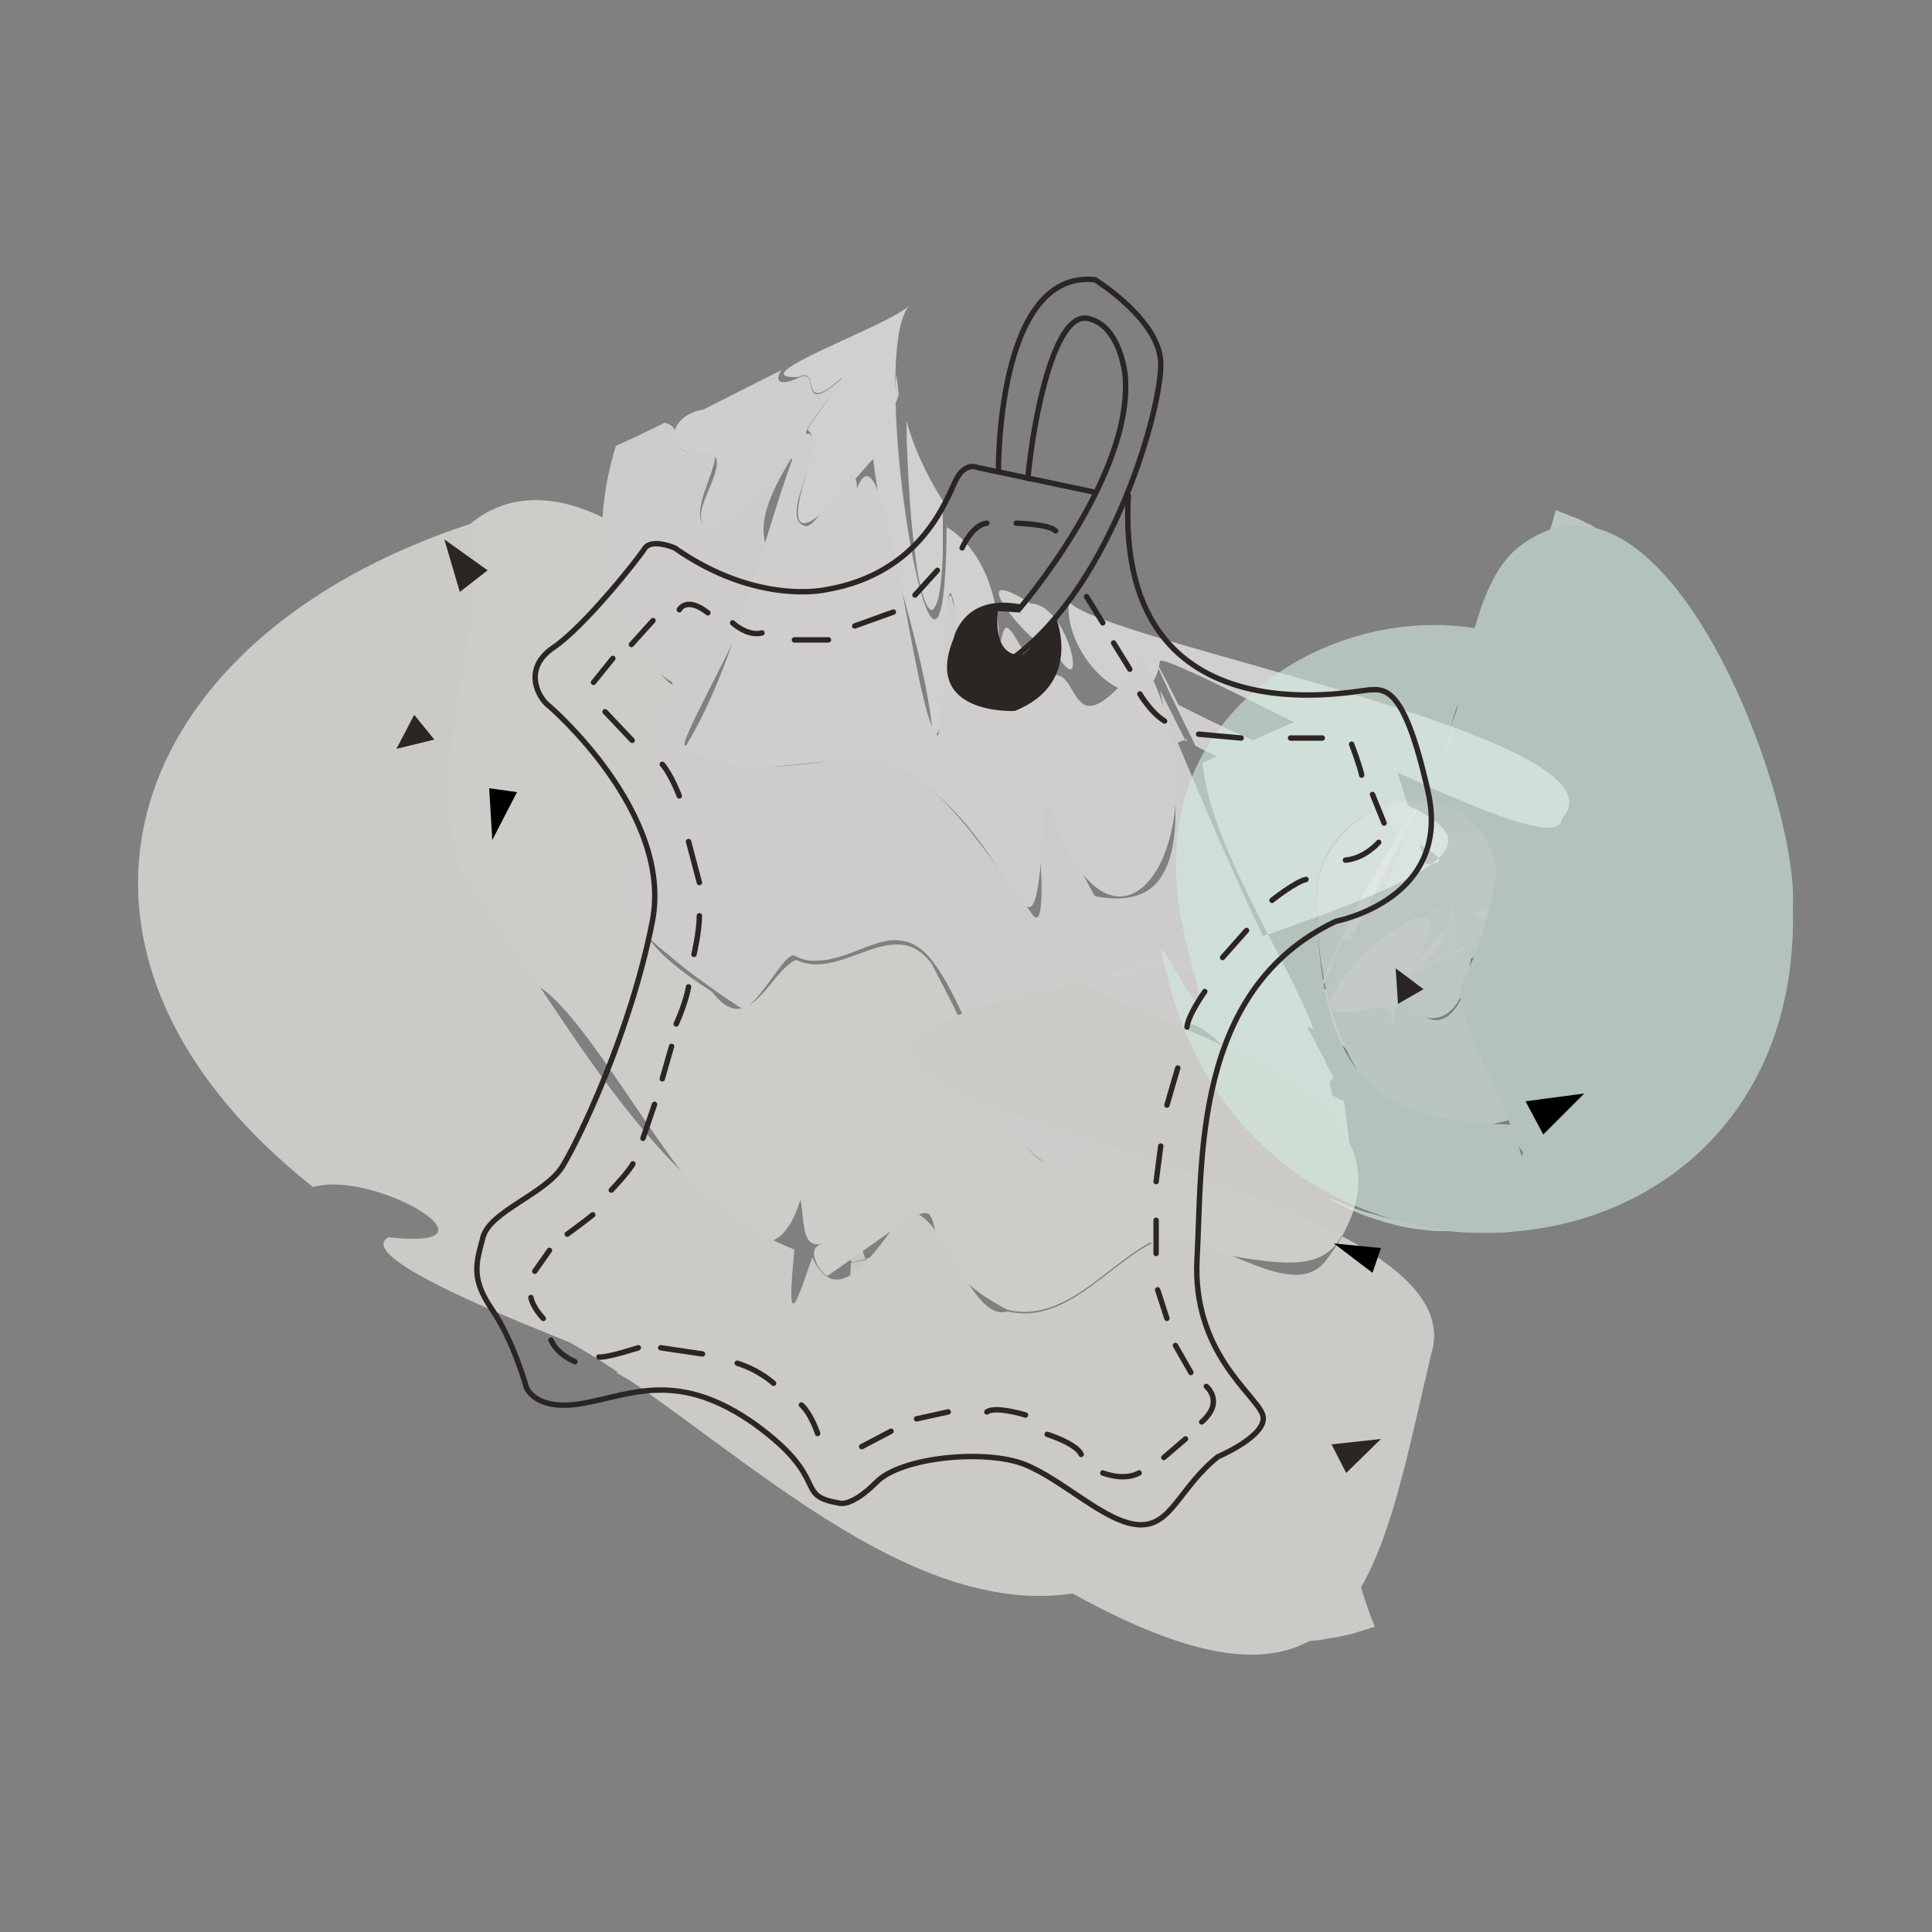 <?xml version="1.0" encoding="UTF-8"?>
<svg xmlns="http://www.w3.org/2000/svg" viewBox="0 0 250 250">
  <rect x="0" y="0" width="250" height="250" fill="#808080" stroke="none"/>
  <defs>
    <style>
      .c {
        fill: none;
        stroke: #2b2523;
        stroke-linecap: round;
        stroke-miterlimit: 10;
        stroke-width: .7px;
      }

      .d {
        opacity: .8;
      }

      .e, .f, .g, .h, .i, .j, .k, .l, .m, .n, .o, .p, .q, .r, .s, .t, .u, .v {
        stroke-width: 0px;
      }

      .e, .i {
        fill: #2b2523;
      }

      .e, .v {
        fill-rule: evenodd;
      }

      .f {
        fill: #f6f4ee;
      }

      .g {
        fill: #f9f8f4;
      }

      .h {
        fill: #f8f6f1;
      }

      .j {
        fill: #d0e8dd;
      }

      .k {
        fill: #dceee6;
      }

      .l {
        fill: #dfefe8;
      }

      .m {
        fill: #c5e2d5;
      }

      .n {
        fill: #daece4;
      }

      .o {
        fill: #f1f8f5;
      }

      .p {
        fill: #eef6f2;
      }

      .q {
        fill: #faf9f6;
      }

      .r {
        fill: #fbfaf7;
      }

      .s {
        fill: #f0ede3;
      }

      .t {
        fill: #fcfcfa;
      }

      .u {
        fill: #e9f4ef;
      }
    </style>
  </defs>
  <g id="a" data-name="Ebene 1">
    <g class="d">
      <g class="d">
        <path class="s" d="m110.1,163.3c-.3,6.3,0,7.5.5,6.7.5-.9,1.2-3.8,1.9-5.9-.2-.3-.3-.7-.5-1.1-.6.2-1.3.3-1.9.4Z"/>
        <path class="s" d="m112,162.9c.2.4.3.8.5,1.1.2-.5.3-1,.5-1.4-.3.1-.6.2-1,.3Z"/>
        <path class="s" d="m110.4,156.9c-.2,2.6-.3,4.7-.3,6.4.6,0,1.3-.2,1.9-.4-.6-1.5-1.1-3.4-1.6-6Z"/>
        <path class="s" d="m113,162.7c.3-.1.7-.2,1-.3-.3-1-.6-.7-1,.3Z"/>
        <path class="t" d="m122,64.8c-2.3-3.6-3.8-7.1-4.7-10.3,0,3.3.2,6.7.4,9.8.2,3.1.5,5.9.8,8.1.2,1.8.5,3.2.8,4.2.3,1,.5,1.6.8,2,.3.4.5.4.7.2.2-.2.4-.7.6-1.3.3-1.3.5-3.3.6-5.6,0-1.1,0-2.3,0-3.5,0-1.2,0-2.4,0-3.6Z"/>
        <path class="q" d="m116.3,51c-.1-.9-.2-1.7-.3-2.5-.2,1.6-.3,2.8-.2,3.3,0,.5.2.4.5-.8Z"/>
        <path class="t" d="m122.5,68.1c-.3,36.9-10.8-22.1-4.8-28.6-2.5,2.6-22.4,9.5-14.4,9.3,3.1-1.6-.2,5.2,5.5.2,1-.5-3.8,5.4-4.3,6.6,1.3,1.3.8,2.3-.3,6.2-4.4,14.3,7.9-1.8,8.8-2.4,1.2,11.4,6.5,23.6,7.7,35.5,2.3,2.6,1.2-23.9,2.7-17,3.7,27.8,11.6-2.1-.9-9.7Z"/>
        <g>
          <path class="t" d="m138.3,77.8c-.8,8.1,10.5,17.2,11.8,7.7,2.5-.7,52.2,27.7,52,20.4,10-10.4-60.4-23-63.8-28.1Z"/>
          <path class="t" d="m133.4,78.1c-11.5-7.2,4.8,10.8,2,4.2,6,11.7,3.4-4.1-2-4.2Z"/>
        </g>
        <path class="f" d="m175.2,202.4c-1.3-1.5-2.5-2.4-3.4-2.9-.5-.2-.9-.4-1.3-.4-.2,0-.4,0-.5,0-.2,0-.4,0-.5.1-1.3.5-2.1,2.2-3.1,4.1-.5.9-.9,1.9-1.4,2.8-.5.9-1.1,1.6-1.8,2.2-.3.3-.7.5-1.1.6-.4.1-.8.2-1.3.2-.9,0-2-.5-3.2-1.5-3.4-2.4-6.2-3.2-8.9-3-1.3,0-2.6.4-3.8.9-.6.2-1.2.5-1.8.9-.6.3-1.2.7-1.8,1,3.2,1.2,6.4,2.2,9.6,3.1,1.6.4,3.2.8,4.8,1.1,1.6.3,3.2.6,4.9.7.8,0,1.6.1,2.4.2.8,0,1.6,0,2.4,0,1.6,0,3,0,4.5-.2.7,0,1.4-.2,2.1-.3.7-.1,1.4-.2,2.1-.4.7-.1,1.3-.3,1.9-.5.6-.2,1.3-.4,1.9-.6-.9-2.2-1.8-4.9-2.6-8.1Z"/>
        <path class="h" d="m171.4,137.7c5.5,24.1-12-5-17.5-5.2-21.3,29.3-18.3,20.6-33.3-7.7-4.8-6.8-11.7,2.3-17.6-.6-3.5,1.6-6.1,10.4-10.9,4.1-7.8-5-13.4-10.1-8.6-20,2.8-7.4.3-12.9,3.8-19.5-6.6-3.8-2-18.2-9-21.7-30.3-15.1-34.7,45.7-9,60.3,9.7,5.2,27.9,48.4,34.3,27.8.6,4.7.4,6.1,3.1,5.8-2.7,0-.8,3.7.4,4.1,22.9-16.2,5.4-4.7,23.3,4.4,7.3,1.7,12.6-5.6,18.4-8.7,19,2.4,29.3,9.4,25.1-18.3.2-.1-37-16.2-33.8-15.7.6-4.7,39.3,20.8,31.3,10.7Z"/>
        <path class="g" d="m153.5,96c-1.4-2.7-2.5-5-3.4-6.7,2.8,13.1,2.4,20.1.5,23.6-1,1.8-2.3,2.7-3.9,3.1-1.5.4-3.2.3-4.9,0-.2,0-1.3-2.1-2.6-4.9-1.3-2.8-2.7-6.2-3.8-8.4-.8-1-1.1-.3-1.1,1.3,0,1.6.2,4,.3,6.5.1,2.5.3,4.9.1,6.5-.1,1.6-.5,2.3-1.2,1.2-3.1-4.3-5.7-7.8-7.9-10.6-2.2-2.7-4.1-4.7-5.9-6.2-1.8-1.4-3.4-2.2-5-2.7-1.6-.4-3.2-.5-4.9-.4-1.7,0-3.3.3-5.1.5-1.7.2-3.5.4-5.4.4-1.8,0-3.7,0-5.5-.5-.5-.1-.9-.2-1.4-.4-.4-.1-.9-.3-1.3-.5-.9-.4-1.7-.8-2.5-1.4-.3-.4,2-4.9,4.6-10,2.6-5.1,5.3-10.6,6-12.7,0-.7,0-1.2,0-1.7,0-.5,0-.9-.1-1.2-.1-.7-.3-1.3-.3-2.2,0-.8.1-1.8.6-3.3.5-1.5,1.4-3.4,3-6,1.1-1.6-.2-.2-2.1,1.8-1.9,2-4.5,4.6-5.9,5.7-.6.4-1,.6-1.5.8-.4.2-.8.3-1.1.3-.6,0-.9-.2-1.1-.6-.3-.8,0-2.3.5-3.8.3-.7.5-1.5.8-2.2.2-.7.4-1.3.5-1.8.1-1-.3-1.5-1.9-1.3-1.2.3-1.9.3-2.3,0-.4-.3-.6-.7-.7-1.2v-.7c-.2-.2-.2-.5-.3-.7-.2-.4-.5-.7-1.3-.9-2.2,1.1-4.3,2.1-6.3,3-.9,2.9-1.5,5.9-1.7,8.9-.1,1.5,0,3,0,4.5v.6c0,.2,0,.4.1.5,0,.4,0,.7.2,1.1.1.7.2,1.4.4,2.1,1.3,5.6,4.2,10.4,8.3,12.9.1.2-.7,2.1-1.5,4.1-.8,2-1.6,4-1.4,4.2.9,0,.9.9.6,2.6-.3,1.6-1,3.9-1.6,6.4-.2.6-.3,1.2-.5,1.9-.2.7-.4,1.5-.6,2.2-.4,1.5-.7,2.9-.8,4.2-.4,2.6-.2,4.7.8,5.7,1.1,1,2.1,1.9,3.2,2.9,1.1.9,2.2,1.8,3.3,2.7,1.1.9,2.3,1.7,3.5,2.6,1.2.9,2.5,1.7,3.8,2.6.8.5,2.3-1.4,3.7-3.3,1.4-1.9,2.7-3.9,3.4-3.4.9.5,1.9.7,3,.6,1,0,2.1-.3,3.1-.6,2.1-.7,4.1-1.7,6-2,.9-.1,1.9,0,2.8.3.9.4,1.9,1.1,2.8,2.3,1.9,2.4,4,6.6,6.8,13.8,3,8.4,6.2,12,9,12.8,2.8.8,5.2-1.2,7.2-4.2,2-3,3.5-6.9,5-9.9,1.5-3,3-5.1,5.4-4.7,1.4-.5,4.1,2.4,7.1,5.8,1.5,1.7,3.1,3.5,4.7,5.1,1.5,1.6,3.1,2.9,4.4,3.7,3,1.6,3-2.2,1.3-9.4-5.8-10.6-12.7-25.8-19.1-41.2.3-.1.7-.3,1.2-.5Z"/>
        <path class="r" d="m153.7,124.4c57-18.7,31.3-16.3-1.2-33.2-4.2-8.4-4-7.2,2.1,5.1-1.2.7,40.6,15.7,29.9,15.5-8-25.3-4.6-23.7-28.9-13.1,1,10.7,10.8,25.1,14.4,34.5,0,0-20.9-9.5-20.9-9.5-11.7,4.6-3.7,2.6,4.6.6Z"/>
        <path class="r" d="m147.9,85.2c-10.9,14.3-7.3-1.5-13.2,3-6.7-11.7-3.4-7.1-7.5,2.2-2.3.1-2.9-9.4-3.9-12.5-1-5.1-1.3,13.7-1.9,17.3-3.1-1.6-6.7-42-10.5-32-.1-5.1-4.6,4.5-6.5,4.9-4.2-.6,3.2-11.1.2-12-1.9.7,5.7-7.9,4.2-7-5.8,5.1-2.4-1.8-5.5-.2-1.9.9-3.3.8-2.2-1,0,0-10.1,5.1-10.1,5.1-4.7.7-5.3,6-.2,5.6,5-.3-1.3,6.8.1,9,2.9,3.3,11.8-9.9,11.6-8.1-3.9,10.7-7.6,27.1-13.8,37.1,9.5,6.9,21.9-2.7,31,4.9,13.6,10.7,14,29,15.6,1.3,8.9,29.3,24.6,3.7,12.5-17.6Z"/>
        <path class="f" d="m79.7,177.6c3.6,2,7.2,4.2,11.1,6.8.3,0,.8.4,1.7.9-2.1-1.8-4.1-4-6.1-5.5-1-.8-2.1-1.4-3.2-1.8-.5-.2-1.1-.3-1.7-.4-.6,0-1.2,0-1.8,0Z"/>
        <path class="f" d="m99,189.3c1.1.6,2.3,1.3,3.5,1.8.6.3,1.2.6,1.8.9.3.1.6.3.9.4.3.1.6.3.9.4,2.3,1.1,4.4,1.9,5.8,2.4-.7-2.1-1.4-4-2.2-5.8-.4-.9-.7-1.7-1.1-2.5-.4-.8-.7-1.5-1.1-2.1-1.5-2.6-3-4.3-4.7-4.7,0,0-.7,2.3-1.5,4.5-.8,2.3-1.8,4.5-2.3,4.6Z"/>
        <path class="f" d="m140.1,127c8.5,6.3,48.2,13.7,31.7,35.8-4.7,7-16.8-5.6-23-1.8-5.8,3.1-11.1,10.4-18.4,8.7-4.9,1.5-7.9-12.7-12.9-13-3.1,2.8-8.6,14.1-12.4,6-1.8,5.2-3.5,10.8-2.3-1-18.7-7.4-30.9-32.6-42.9-48.5-5.7-15,3.8-30.7.9-45.4-45.8,15.1-58.7,55.4-20.3,85.8,8-2.3,25.7,8.3,9.8,6.5-5,2.6,19.1,11.8,23.4,13.6,18.9,10.5,42.1,35.9,65.1,32.5,37.2,20.6,39.6-2.3,46.4-31,8-25.6-116-33.8-45.2-48.1Z"/>
      </g>
    </g>
    <g class="d">
      <g class="d">
        <path class="m" d="m206.9,137.2c2.6,2.1,3.3,2.2,3.3,1.4,0-.4-.2-1-.5-1.6-.1-.3-.3-.7-.5-1,0-.2-.2-.3-.2-.5,0-.2-.2-.3-.2-.5h-.1s0,0,0,0c0,0-.1,0-.2,0-.1,0-.3,0-.4,0-.1.3-.3.7-.5,1-.2.3-.4.7-.6,1Z"/>
        <path class="m" d="m207.9,135.2c.1,0,.3,0,.4,0,0,0,.1,0,.2,0h0s.1,0,.1,0c0-.2-.1-.3-.2-.5,0-.2-.1-.3-.1-.4,0,.1,0,.2-.1.3,0,.1,0,.2-.1.3,0,.2-.1.3-.2.5Z"/>
        <path class="m" d="m204.3,135c1,.9,1.9,1.6,2.6,2.2.2-.3.4-.7.6-1,.2-.3.3-.7.5-1-.5,0-1,.1-1.6,0-.6,0-1.3-.1-1.9-.3Z"/>
        <path class="m" d="m208.4,134.1c.1-.3.2-.5.3-.8,0-.1.1-.3.2-.4,0-.1.1-.3.2-.5-.2,0-.3.2-.4.3-.1.1-.2.2-.2.4s0,.1,0,.2c0,0,0,.2,0,.2,0,.2,0,.3,0,.5Z"/>
        <path class="o" d="m179.9,127.9c-.2.2.1-.2,1.1-.8.1,0,.3-.2.4-.3h.2c0-.1.1-.2.1-.2h.1c.3-.3.6-.5,1-.7.4-.2.7-.5,1.1-.7.2-.1.4-.2.6-.3.2-.1.4-.2.6-.3,1.7-.9,3.5-1.6,5-1.9h.1s0,0,0,0h0c-.3,0,0,0-.1,0h0s0,0,0,0h0c0,0,.1,0,.2,0h.2c0,0,.1,0,.2,0,0,0,0,0,.1,0h.1s0,0,.1,0c0,0,0,0,0,0h0s0,0,0,0h0s0,0,0,0h0s0,0,0,0h0s0,0,0,0c0,0,0,0-.1,0,0,0,0,0,.1,0,0,0,0,0,0,0,0,0,0,0,0,0h0s0,0,0,0h0s0,0,0,0c0,0,0,0,0,0-.2,0-.3,0-.6,0,0,0-.1,0-.2,0,0,0-.1,0-.2,0h-.1s0,0,0,0h0c.3,0,0,0,.1,0h0s0,0,0,0h0s0,0,0,0h0c0,0-.2,0-.3,0-.1,0-.3,0-.4.1,0,0-.1,0-.2,0h-.2c-.3.1-.6.2-.9.4-.3.1-.6.2-.9.4-.2,0-.3.1-.5.2-.2,0-.3.1-.5.2-.3.1-.6.3-.9.5-.3.2-.6.3-.9.5-.3.2-.6.3-.9.5-.1,0-.3.2-.4.3h-.2c0,.1-.1.2-.1.2h0c-.2.2-.5.4-.7.5l-.3.2-.3.2c-.2.1-.4.3-.6.4-.1.1-.3.2-.4.3l-.3.3c0,0-.1.1-.2.2h0s0,0,0,0h0s0,0,0,0Z"/>
        <path class="p" d="m188.4,120.6h0c0-.1,0-.2,0-.2,0,0,0-.1,0-.2h0c0,0,0-.2,0-.2,0,0,0-.1,0-.2,0,0,0-.2,0-.3h0c0-.1,0-.3,0-.3,0-.1,0-.2,0-.3,0,0,0,.2,0,.3v.2s0,.1,0,.1c0,0,0,.2,0,.3,0,0,0,.1,0,.2v.2c0,0,.1.1.1.2,0,0,0,0,0,.1h0Z"/>
        <g>
          <path class="o" d="m176.4,137.8c.2-.3.4-.5.6-.8.2-.3.4-.5.5-.7.2-.2.3-.5.5-.7.1-.2.3-.4.4-.6-.2-1.4-.6-2.7-1.2-3.7-.6-1-1.3-1.7-2.2-2.3-1.8-1.1-4-1.3-7-.6.5.9,1.2,1.8,1.8,2.7.7.9,1.4,1.7,2.2,2.5,1.5,1.6,3.2,3,4.4,4.1Z"/>
          <path class="o" d="m180.2,132.3c0,.2,0,.3-.1.5.2-.5.3-1.1.5-1.6v-.5c.1,0,.3-.5.3-.5.1-.3.2-.7.3-1l.2-.8c0-.2.1-.5.2-.7l.2-.5c0-.2.1-.3.2-.5v-.4c.1,0,.3-.3.3-.3v-.3c.2-.1.2-.3.3-.4,0-.2.1-.3.2-.4h0c0,0,0,.2,0,.2h0c0,.1,0,.4,0,.4v.2c-.1.1-.2.2-.2.4v.4c-.2.2-.3.4-.3.5l-.2.6c0,.3-.2.6-.3.8-.1.3-.2.7-.3,1,0,.3-.2.6-.3.9,0,.3-.2.6-.3,1-.3,1-.6,2-.8,3,0,.2,0,.4-.1.5,0,.3-.2.6-.2.8,0,.2-.1.4-.2.7h0c0,0,0,0,0,0h0c0,0,0-.2,0-.2,0-.2,0-.4.1-.5,0-.3.2-.6.2-.9,0-.2,0-.4,0-.6s0-.1,0-.2c0,0,0,0,0-.1,0,0,0,0-.1,0,0,0,0,0-.1,0,0,0,0,0-.1.1-.2.2-.5.5-.8,1,0,.3,0,.5,0,.8,0,.1,0,.3,0,.4,0,.1,0,.3,0,.4,0,.2,0,.5,0,.7v.2s0,0,0,.1v.3c0,.2,0,.3,0,.4,0,.1,0,.2,0,.3,0,.1,0,.2,0,.3h0c0,0,0,0,0,0h0s0,0,0,0v-.2c0,0,.5-1.6.5-1.6l.4-1.6.2-.8v-.5c.3-.6.5-1.2.6-1.9Z"/>
        </g>
        <path class="k" d="m199.8,70.5c.9,2.4,2,3.6,3.3,4.2.2,0,.3.1.5.2.2,0,.4.1.5.1.4,0,.7.1,1.1.2.8,0,1.6,0,2.4,0,.8,0,1.7,0,2.5,0,.4,0,.8,0,1.2.2.4,0,.8.2,1.2.3.8.3,1.4.7,2,1.4.1.2.3.3.4.5.1.2.2.4.4.6.1.2.2.4.3.7,0,.1,0,.2.1.4,0,.1.1.3.2.4.2.4.3.8.5,1.2,0,.2.2.4.3.6,0,.2.2.4.2.5.3.7.6,1.3.9,1.9.3.6.6,1.1.9,1.6l.2.4c0,.1.2.2.2.3.2.2.3.4.5.7,1.4,1.7,2.9,3,4.7,4.3-.8-2.5-1.7-4.8-2.9-7.3l-.2-.5c0-.2-.2-.3-.3-.5-.2-.3-.4-.6-.5-.9-.3-.6-.8-1.3-1.2-1.9l-.3-.5-.2-.2-.2-.3c-.3-.3-.5-.7-.8-1l-.4-.5-.2-.2-.2-.2c-.2-.3-.5-.6-.7-.9-.5-.6-1-1.1-1.5-1.7l-.4-.4-.4-.4c-.3-.3-.6-.5-.9-.8-.6-.5-1.2-1-1.8-1.5-.6-.5-1.3-1-1.9-1.4-.7-.4-1.3-.9-2-1.3-.3-.2-.7-.4-1-.6-.3-.2-.7-.4-1-.5l-.5-.3-.5-.2c-.3-.2-.7-.3-1-.4-.3-.1-.6-.3-1-.4l-.5-.2-.5-.2c-.3,1.3-.7,2.8-1.6,4.4Z"/>
        <path class="n" d="m185.4,101.5c3.7-9.1-4.2,11.7,4.7,6.6,21.1-6.5,3.3,13.2.8,14.9-.5,3.6-2.8,12.4-7.8,7.6-8.4-6.4.8-10.7,5.7-12.6-8.7-.5-1.4-.7-7.9,7.5,10.3-7.8,7.8.4,3.8-14.9-6.2-5.3,2.2,14.4,3.2,14.1,7.6-.4,7.2-12.5,3.4-17.2-6.2-8.7-19.7-2.2-20.8,7.3-.4,8.3,1.2,17.9,5.9,24.9,8.2,8.9,22.2,6.5,23.9,1.3,2.1,1.5,2-1.1,3.2-1.3-2.7,3.5,3.4,1.2,3.8-1.1,2.3-5.7.5-12.6.9-18.4,2.2-4.1,4.5-9.2,2.2-13.8-24.2-15-18-26.4-25-5Z"/>
        <path class="l" d="m173.8,123.3c-6.3,12,17.9-18.5,9.1,1-2,3.3,2.3-3.2,3.4-3.8,1.8-1.1-2.3,4.4-3.2,5-1.4.9,5.9-3.3,7-3,2.6,0-.4-.6-1.2-1.6-.8-.2-1.2-2.2-1.1-4.7,0,1.2-.3,7.2-.5,8.4,1.6-3.8,9.4-4.6,3.1-6.4,0-.2,7.3-2.2,3-1-16.9,2.5-3.6-3.2-13.3,9,2.4-2.2,5.7-4.7,8.3-4.5-1.6-3.1-7.8-23.7-6.6-19.6-4.4.5-1,8.9,2.4,7.8.5.8,1.1,3.6,1.7,5.1,3.9,10.5,2.2,4.1-4.6,10.1,5.2-8.5-.4-7.6,6.3-7-18.5,3.4,1.6,26.3,2.9,4,.9.8,7-5.9,8.9-9.1,4.5-15.6-20.8,5.9-12.9-14.6-4,6.4-7.5,20.5-12.8,24.9Z"/>
        <path class="u" d="m182.6,105.4c-3.4,5.3-6,9.8-7.8,13.5-1.9,3.6-3,6.4-3.6,8-.6,1.6-.6,2-.2,1.1.2-.4.5-1.2,1-2.3.5-1.1,1.1-2.6,1.8-4.4.3.2.7.4.9.5,2.1-4,4.1-8.1,6-11.9,1-1.9,1.9-3.7,2.8-5.4.5-.8.9-1.7,1.3-2.4.2-.4.4-.7.7-1.1.1-.2.2-.4.4-.6h0s0,0,0,0c0,0,0,0,0,0h0s0,.2,0,.2c-.1.2-.3.4-.4.6-.3.4-.6.9-.9,1.3-.6.9-1.3,1.9-2,2.9Z"/>
        <path class="u" d="m171.7,129.7c2.1,4,9.9-3.1,8.1,4,1-5.1,3.9-11,3.9-10.2-1,1.8-5.8,6.1-2,3.1,2.9-2,6.6-4.1,9.7-4.1-.4,0-4.2-2.8-3.2-2.1.5.5-.7-2.8-.3-4.3-.2,2-.2,6.5-.5,8.5.1-.2.7-1,1.1-1.4,4.6-4.2,10.6-7.2,15.8-10.4-5.7,3.1-14.6,6.6-20.2,4.6,1.5,2.6-4.8,10.1-3.2,8.2,4.5-4.8,9-2.5,6.8-6.1-1.1-2.9-2-5.9-2.9-8.9,5.8,18.2-8.1-25.2-6.4-20.1-.8.7-2.3.9-3.2,1,2.5,3.5,2.7,15.1,6.9,10.6-1.6-5.2,4.4,14,5,15.5.3,2.4,3.1,4.4-.4,4.4-2,.7-4.6,2.5-6.5,4.4,2-1.6,4.6-6.7,4.1-9,2.1,2.2,14.8-1.7,8.3.2-5.3,1.1,2.4,1.4.7,2.1-2.1,1.5-4.4,2.8-5.8,5,.3-1.1.4-7.2.5-8.4-.5,1.1,1.1,5.3.2,4.1.5.7,4.5,2.5,2.7,2.2-.6,0-.5,0-1.1.2-2.6.7-5,2-7.1,3.4,1.8-1.4,3.7-3.9,4.5-6-1.6,1.1-3.7,4.1-4.7,5.6,9.1-15.1-9-2.4-10.5,4.1Z"/>
        <path class="k" d="m172,155.1c1.5.9,3.2,1.7,4.9,2.3,1.7.6,3.4,1.1,5,1.4,1.5.3,2.9.4,3.8.5.3,0,.5,0,.8,0,.3,0,.5,0,.8,0,2.1.2,4.5.3,7.1.2.3,0,1.2-.1,2.3-.3-.8,0-1.5,0-2.3,0-.7,0-1.5,0-2.2-.1-.2,0-.4,0-.5,0h-.5c0,0-1-.2-1-.2-.3,0-.6,0-1-.1h-.9c0-.1-.5-.2-.5-.2h-.4c-.3,0-.6-.1-.9-.2h-.4s-.6,0-.6,0h-.4s-.5,0-.5,0h-.5c0,0-.6-.1-.6-.1-1.6-.2-3.5-.5-5.5-1.1-2-.5-4-1.3-5.8-2.1Z"/>
        <path class="k" d="m206.5,156.7c.8-.4,1.7-.8,2.5-1.2.9-.5,1.7-.9,2.5-1.5.8-.5,1.6-1.1,2.4-1.7.8-.6,1.5-1.2,2.2-1.8.7-.6,1.4-1.2,2-1.8.6-.6,1.2-1.2,1.7-1.8.5-.6,1-1.1,1.4-1.7.1-.1.2-.3.3-.4,0,0,.1-.1.2-.2h0c0,0,0-.2,0-.2.1-.2.2-.3.3-.5,0,0,.1-.2.2-.2,0,0,.1-.2.2-.3-.1,0-.2.1-.3.2h-.3c-.2.2-.4.3-.6.4-.1,0-.2,0-.3,0h-.3c-.2.1-.4.2-.5.2-.7.2-1.4.4-2.1.6-.7.2-1.4.4-2,.6-.3.1-.7.2-1,.3-.3.1-.6.2-1,.3-.6.2-1.2.5-1.8.7-.6.3-1.2.5-1.8.8-.6.3-1.1.6-1.7.9-.3.2-.5.3-.8.5-.3.2-.5.4-.8.5,0,0,.2,1.4.1,3,0,.8-.1,1.6-.3,2.3-.2.7-.4,1.2-.7,1.4Z"/>
        <path class="j" d="m185.9,100.5c1.3-1.1,1.8-10.7,4.3-11.2,4.9,10.3,24.5,11.9,20.4,25.4-4.6,12.3.1,20.2-7.7,30.8-21.7.5-32.6-1.6-32.5-30.6,1.3-12.9,21.3-16.2,23.2-2.1-3.5,22.3-9.7,6.5,2.9,35,.3.8.9,1.2.4,1.8-9.4-29.3-2.4-7.4-4.4-13.7.2.8.9,2.7,1.1,3.5,2.8,7.2,1.3,14,10.9,7.9,21.5-12.6,19.1-47.6-.6-60.7-19.4-14-51.3-.9-51.7,24-.2,3.6.3,7.1,1.1,10.6.4,2,3.5,11.7.9,7.7-2.7-3.8-5.4-10.2-3-2,11.9,47.3,82.2,42.3,80.8-9.6.8-14-16.4-60.5-35.1-46.8-7.8,5.5-7.5,24.5-11,30Z"/>
      </g>
    </g>
    <g>
      <polygon class="e" points="180.6 125.3 180.9 129.9 184.2 128 180.6 125.3"/>
      <polygon class="v" points="172.6 160.9 177.6 164.7 178.7 161.5 172.6 160.9"/>
      <polygon class="e" points="178.7 186.2 172.3 186.9 174.2 190.6 178.7 186.2"/>
      <polygon class="v" points="205 141.5 197.4 142.5 199.7 146.8 205 141.5"/>
    </g>
    <g>
      <polygon class="e" points="51.3 96.9 56.2 95.7 53.6 92.5 51.3 96.9"/>
      <polygon class="v" points="63.7 108.7 66.9 102.5 63.3 102 63.7 108.7"/>
      <polygon class="e" points="57.5 69.8 59.5 76.6 63.1 73.8 57.5 69.8"/>
    </g>
  </g>
  <g id="b" data-name="Ebene 2">
    <g>
      <path class="c" d="m129.2,61s-.3-26.2,12.5-24.8c0,0,8.3,5.1,8.5,10.7s-6.1,28.5-18.9,38.1c0,0-3.2-.1-2.5-6.3l3,.2s14.9-17.2,13.8-30.3c0,0-.6-6.6-4.9-7.4s-7,13.1-7.7,20.7"/>
      <path class="c" d="m141.7,63.7l-15.2-3.2s-1.6-.8-2.8,1.6-4.4,12.1-16.8,14.2c0,0-8.9,2.1-19.6-5.4,0,0-3-1.3-3.9.1-.9,1.4-7.8,10.1-11.8,12.8-4,2.7-2,6.5-.5,7.6,0,0,16.1,13.8,13.3,27.9-2.8,14.2-9.4,28-11.6,31.6-2.2,3.6-9.4,5.8-10.3,9.2s-1.6,5.3,1.2,9.4,4.4,10,4.4,10c0,0,1.1,3.2,7.3,2.1,6.2-1.1,12.3-4.4,22.3,2.7,9.9,7.2,4.9,9.2,10.9,10.2,0,0,1.5.6,4.8-2.7,3.2-3.3,14.2-4.3,19.2-2.3s10.5,7.6,14.8,7.8c4.2.2,5.2-4.8,10.2-8.8,0,0,6.6-2.8,5.8-5.4s-9.2-8-8.5-20.3-.7-34.8,18-43.6c0,0,15-2.8,11.9-16.7s-5.6-13.4-7.9-13.2-32.6,6.5-30.9-25.2"/>
      <line class="c" x1="140.6" y1="77.2" x2="142.7" y2="80.6"/>
      <line class="c" x1="144.1" y1="83.2" x2="146.2" y2="86.6"/>
      <path class="c" d="m147.5,89.8s1.4,2.4,3.2,3.5"/>
      <line class="c" x1="155.1" y1="95" x2="160.6" y2="95.5"/>
      <line class="c" x1="167" y1="95.5" x2="171.1" y2="95.5"/>
      <path class="c" d="m174.9,96.3s1.1,2.9,1.3,4"/>
      <line class="c" x1="177.6" y1="102.8" x2="179.1" y2="106.5"/>
      <path class="c" d="m178.4,109s-1.8,2.1-4.3,2.3"/>
      <path class="c" d="m164.6,116.5s3-2.4,4.4-2.7"/>
      <line class="c" x1="161.3" y1="120.4" x2="158.2" y2="123.9"/>
      <path class="c" d="m155.9,128.3s-2.2,3.1-2.3,4.6"/>
      <line class="c" x1="152.4" y1="138.2" x2="151" y2="143"/>
      <line class="c" x1="150.2" y1="148.3" x2="149.6" y2="152.9"/>
      <line class="c" x1="149.6" y1="157.9" x2="149.6" y2="162.2"/>
      <line class="c" x1="149.8" y1="166.9" x2="151" y2="170.6"/>
      <line class="c" x1="152.1" y1="174.1" x2="154.1" y2="177.6"/>
      <path class="c" d="m156.1,179.4s2.4,2-.6,4.6"/>
      <line class="c" x1="153.4" y1="186.2" x2="150.6" y2="188.6"/>
      <path class="c" d="m142.7,190.6s2.7,1.1,4.7,0"/>
      <path class="c" d="m135.5,185.6s3.8,1.2,4.4,2.6"/>
      <path class="c" d="m132.7,183.1s-3.9-1.2-5-.4"/>
      <line class="c" x1="122.7" y1="182.7" x2="118.6" y2="183.6"/>
      <line class="c" x1="115.3" y1="185.2" x2="111.5" y2="187.2"/>
      <path class="c" d="m105.8,185.5s-.8-2.5-2.1-3.7"/>
      <path class="c" d="m100.1,179s-1.8-1.7-4.7-2.6"/>
      <line class="c" x1="90.9" y1="175.2" x2="85.5" y2="174.4"/>
      <path class="c" d="m82.6,174.4s-4,1.3-5.1,1.2"/>
      <path class="c" d="m74.4,176.2s-2.3-.9-3.1-2.8"/>
      <path class="c" d="m70.3,170.6s-1.3-1.3-1.6-2.7"/>
      <line class="c" x1="69.2" y1="164.5" x2="71.1" y2="161.8"/>
      <path class="c" d="m73.4,159.7s2.6-1.9,3.3-2.5"/>
      <path class="c" d="m79.1,154s2.2-2.3,2.8-3.4"/>
      <line class="c" x1="83.2" y1="147.3" x2="84.7" y2="142.9"/>
      <line class="c" x1="85.7" y1="139.6" x2="86.9" y2="135.4"/>
      <path class="c" d="m87.5,132.5s1.2-2.6,1.6-4.8"/>
      <path class="c" d="m89.8,123.5s.7-3,.7-5"/>
      <line class="c" x1="90.5" y1="114.2" x2="89.1" y2="108.9"/>
      <path class="c" d="m87.9,103s-1-2.7-2.2-4.1"/>
      <line class="c" x1="81.8" y1="95.8" x2="78.3" y2="92.1"/>
      <line class="c" x1="76.8" y1="88.3" x2="79.3" y2="85.2"/>
      <line class="c" x1="81.7" y1="83.4" x2="84.5" y2="80.3"/>
      <path class="c" d="m87.9,78.9s.9-1.8,3.7.4"/>
      <path class="c" d="m94.8,80.6s1.9,1.8,3.8,1.3"/>
      <line class="c" x1="102.8" y1="82.8" x2="107.2" y2="82.8"/>
      <line class="c" x1="110.6" y1="81" x2="115.6" y2="79.2"/>
      <line class="c" x1="118.4" y1="77" x2="121.3" y2="73.8"/>
      <path class="c" d="m124.5,70.9s1.3-3,3.2-3.2"/>
      <path class="c" d="m131.5,67.7s4.2.1,5.1,1"/>
    </g>
    <path class="i" d="m136.7,80.1s3.4,8.4-5.4,11.9c0,0-12,.6-7.9-9.4,0,0,1.2-5.8,8.6-4.4l-.2.7-3-.2s-.8,3.3,1.2,5.3,3.2-.1,4-1c1.4-1.5,2.7-2.9,2.7-2.9Z"/>
  </g>
</svg>
